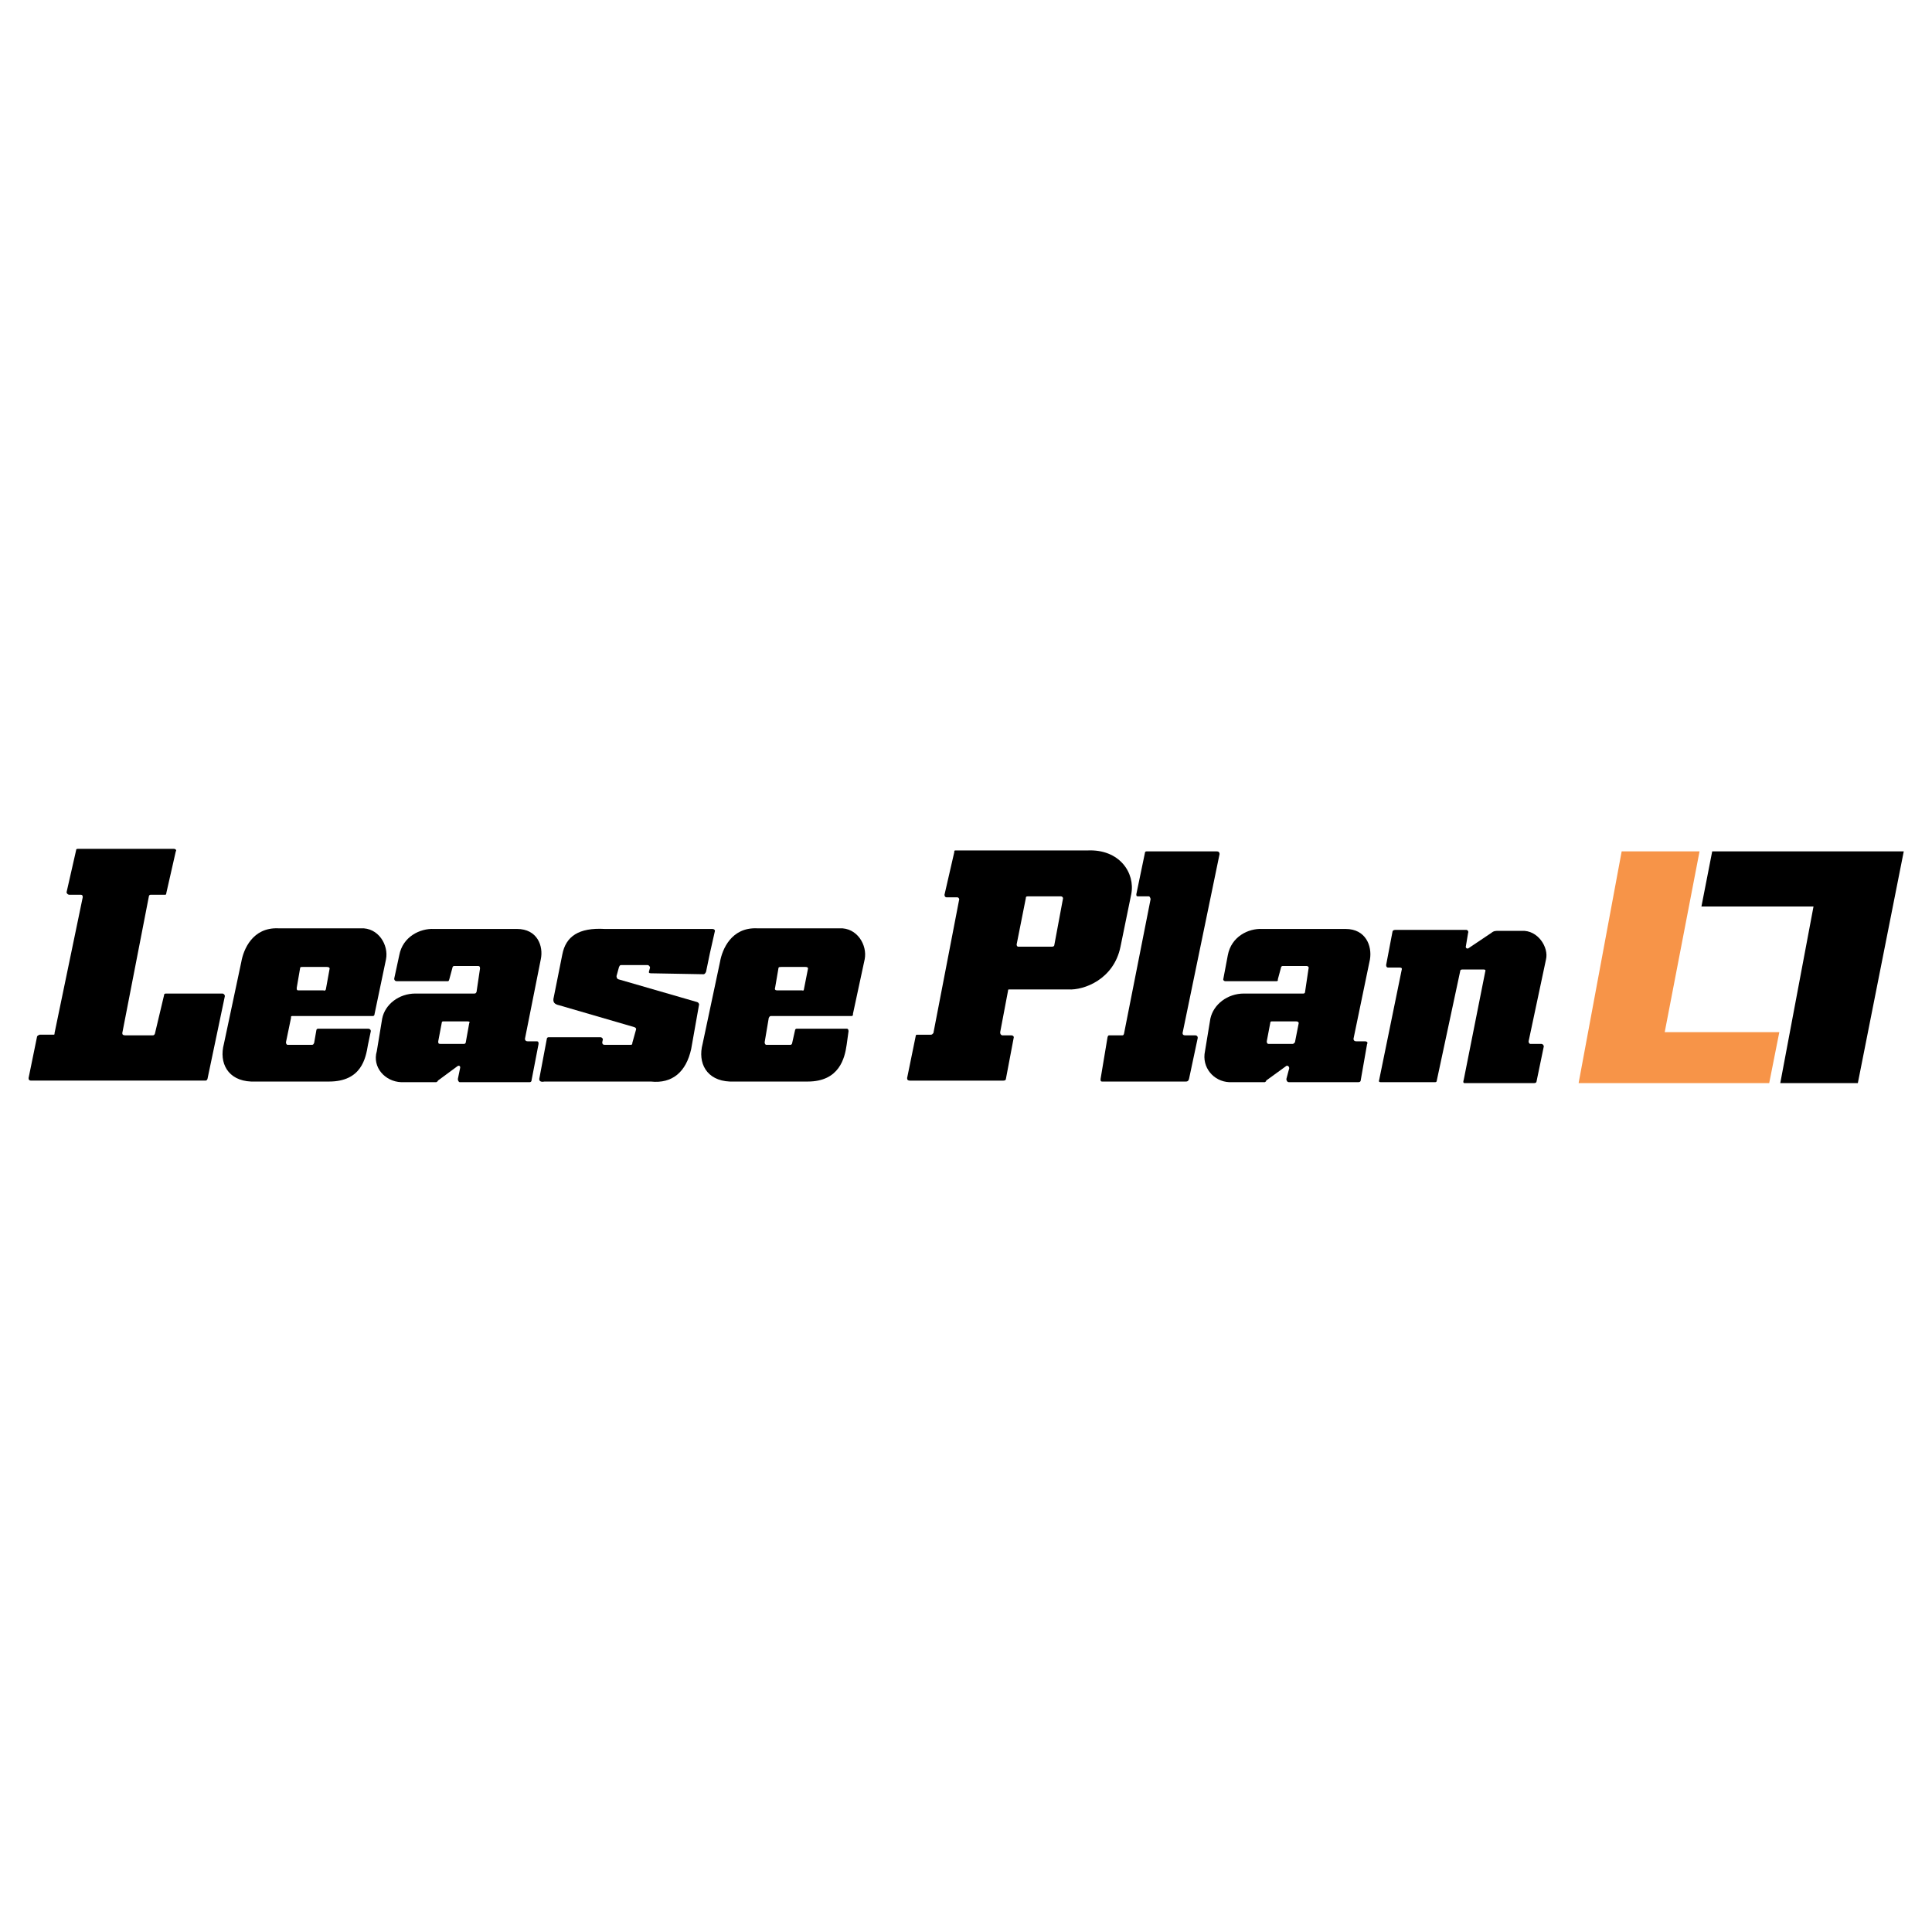<?xml version="1.0" encoding="utf-8"?>
<!-- Generator: Adobe Illustrator 13.0.0, SVG Export Plug-In . SVG Version: 6.00 Build 14948)  -->
<!DOCTYPE svg PUBLIC "-//W3C//DTD SVG 1.0//EN" "http://www.w3.org/TR/2001/REC-SVG-20010904/DTD/svg10.dtd">
<svg version="1.0" id="Layer_1" xmlns="http://www.w3.org/2000/svg" xmlns:xlink="http://www.w3.org/1999/xlink" x="0px" y="0px"
	 width="192.756px" height="192.756px" viewBox="0 0 192.756 192.756" enable-background="new 0 0 192.756 192.756"
	 xml:space="preserve">
<g>
	<polygon fill-rule="evenodd" clip-rule="evenodd" fill="#FFFFFF" points="0,0 192.756,0 192.756,192.756 0,192.756 0,0 	"/>
	<polygon fill-rule="evenodd" clip-rule="evenodd" points="176.165,107.654 158.066,107.654 162.235,85.354 168.995,85.354 
		165.521,103.485 176.955,103.485 176.165,107.654 	"/>
	<polygon fill-rule="evenodd" clip-rule="evenodd" fill="#F79448" points="157.498,108.064 161.794,84.943 169.563,84.943 
		166.089,102.979 177.523,102.979 176.513,108.064 157.498,108.064 	"/>
	<polygon fill-rule="evenodd" clip-rule="evenodd" points="177.618,108.064 185.356,108.064 189.938,84.943 170.827,84.943 
		169.753,90.439 180.935,90.439 177.618,108.064 	"/>
	<path fill-rule="evenodd" clip-rule="evenodd" d="M122.247,97.895h5.022c0.158,0,0.253,0,0.222-0.19l0.315-1.168
		c0-0.063,0.063-0.158,0.158-0.158h2.4c0.157,0,0.252,0.158,0.189,0.252l-0.348,2.337c0,0.095-0.063,0.158-0.158,0.158h-5.938
		c-1.643,0-3.033,1.074-3.349,2.495l-0.537,3.254c-0.348,1.61,0.853,3.032,2.433,3.095h3.537c0.063-0.062,0.158-0.062,0.127-0.157
		l1.958-1.422c0.158-0.158,0.348,0,0.348,0.189l-0.284,1.074c0,0.158,0.095,0.315,0.253,0.315h6.917
		c0.158,0,0.253-0.062,0.253-0.221l0.632-3.601c0.095-0.095,0-0.253-0.19-0.253h-0.884c-0.189,0-0.284-0.095-0.284-0.253
		l1.643-7.928c0.221-1.327-0.411-3.032-2.433-3.032h-8.339c-1.358-0.063-3.063,0.758-3.411,2.621l-0.442,2.338
		C121.995,97.799,122.152,97.895,122.247,97.895L122.247,97.895z"/>
	<path fill-rule="evenodd" clip-rule="evenodd" d="M84.501,102.632h-5.022c-0.063,0-0.158,0.063-0.158,0.158l-0.284,1.264
		c0,0.095-0.095,0.189-0.158,0.189h-2.432c-0.063,0-0.158-0.095-0.158-0.253l0.411-2.433c0.094-0.189,0.158-0.189,0.252-0.189h8.023
		c0.063,0,0.158-0.062,0.126-0.221l1.168-5.433c0.285-1.421-0.758-3.19-2.527-3.096H75.5c-2.527-0.095-3.443,2.084-3.664,3.348
		l-1.737,8.181c-0.506,1.895,0.379,3.664,2.716,3.759h7.77c3.159,0,3.696-2.338,3.885-3.664l0.189-1.358
		C84.659,102.695,84.564,102.632,84.501,102.632L84.501,102.632z"/>
	<path fill-rule="evenodd" clip-rule="evenodd" d="M137.756,107.97h5.433c0.096,0,0.158-0.062,0.158-0.157l2.338-10.929
		c0-0.095,0.062-0.158,0.221-0.158h2.116c0.158,0,0.222,0.063,0.158,0.221l-2.147,10.802c-0.063,0.158-0.063,0.315,0.095,0.315
		h6.917c0.189,0,0.253-0.095,0.253-0.157l0.727-3.507c0-0.095-0.095-0.252-0.253-0.252h-1.105c-0.063,0-0.158-0.095-0.158-0.253
		l1.737-8.181c0.284-1.169-0.789-2.938-2.432-2.843h-2.274c-0.316,0-0.506,0-0.727,0.19l-2.306,1.547
		c-0.158,0.095-0.316-0.063-0.253-0.221l0.221-1.327c0.063-0.095-0.031-0.285-0.189-0.285h-7.075c-0.189,0-0.284,0.095-0.284,0.19
		l-0.632,3.316c0,0.189,0.095,0.252,0.189,0.252h1.169c0.189,0,0.253,0.095,0.189,0.253l-2.242,10.96
		C137.535,107.907,137.599,107.97,137.756,107.97L137.756,107.97z"/>
	<path fill-rule="evenodd" clip-rule="evenodd" d="M114.382,84.943h7.013c0.189,0,0.253,0.063,0.284,0.253l-3.695,17.878
		c0,0.158,0.095,0.221,0.253,0.221h1.01c0.158,0,0.253,0.095,0.253,0.253l-0.853,4.012c-0.063,0.348-0.222,0.348-0.41,0.348h-8.276
		c-0.158,0-0.158-0.095-0.158-0.253l0.695-4.169c0.063-0.19,0.063-0.19,0.253-0.19h1.169c0.157,0,0.157,0,0.221-0.157l2.653-13.425
		c0-0.094-0.095-0.284-0.158-0.284h-1.105c-0.158,0-0.158-0.063-0.158-0.221l0.854-4.106
		C114.225,85.007,114.287,84.943,114.382,84.943L114.382,84.943z"/>
	<path fill-rule="evenodd" clip-rule="evenodd" d="M95.335,84.849h13.14c3.222-0.158,4.801,2.243,4.391,4.359l-1.074,5.244
		c-0.663,3.253-3.633,4.358-5.212,4.265h-5.844c-0.095,0-0.188,0-0.157,0.094l-0.79,4.17c0,0.158,0.032,0.253,0.189,0.315h0.916
		c0.158,0,0.253,0.095,0.253,0.19l-0.79,4.169c0,0.095-0.095,0.158-0.252,0.158h-9.318c-0.189,0-0.284-0.063-0.284-0.253l0.853-4.17
		c0-0.157,0.095-0.157,0.158-0.157h1.358c0.158,0,0.158-0.095,0.253-0.158l2.559-13.266c0.063-0.095-0.032-0.284-0.189-0.284h-1.074
		c-0.095,0-0.189-0.095-0.189-0.253l0.979-4.264C95.178,84.849,95.272,84.849,95.335,84.849L95.335,84.849z"/>
	<path fill-rule="evenodd" clip-rule="evenodd" d="M70.445,96.947l0.379-1.832l0.506-2.243c0-0.095-0.095-0.189-0.253-0.189H60.37
		c-2.653-0.158-3.917,0.758-4.264,2.526l-0.853,4.265c-0.158,0.568,0.126,0.727,0.537,0.821l7.486,2.179
		c0.189,0.063,0.189,0.158,0.189,0.222l-0.379,1.358c0,0.095,0,0.189-0.158,0.189h-2.59c-0.189,0-0.253-0.095-0.253-0.253
		l0.063-0.284c0-0.063-0.063-0.221-0.253-0.221h-5.18c-0.063,0-0.158,0.062-0.158,0.157l-0.727,3.854
		c-0.126,0.411,0.189,0.474,0.474,0.411h10.645c2.117,0.221,3.506-0.948,4.012-3.254l0.79-4.453
		c-0.032-0.063-0.032-0.158-0.189-0.222l-7.865-2.274c-0.158-0.062-0.158-0.157-0.189-0.315l0.253-0.916
		c0.063-0.095,0.063-0.189,0.221-0.189h2.622c0.158,0,0.252,0.189,0.252,0.252l-0.095,0.348c-0.063,0.158,0,0.221,0.189,0.221
		l5.244,0.095C70.288,97.199,70.382,97.104,70.445,96.947L70.445,96.947z"/>
	<path fill-rule="evenodd" clip-rule="evenodd" d="M39.585,97.895h5.022c0.158,0,0.158,0,0.221-0.19l0.316-1.168
		c0-0.063,0.062-0.158,0.158-0.158h2.4c0.189,0,0.189,0.158,0.189,0.252l-0.347,2.337c-0.063,0.095-0.063,0.158-0.221,0.158h-5.875
		c-1.643,0-3.032,1.074-3.317,2.495l-0.537,3.254c-0.474,1.61,0.821,3.032,2.432,3.095h3.506c0.063-0.062,0.158-0.062,0.158-0.157
		l1.927-1.422c0.189-0.158,0.347,0,0.284,0.189l-0.221,1.074c0,0.158,0.095,0.315,0.189,0.315h6.98c0.095,0,0.19-0.062,0.19-0.221
		l0.694-3.601c0-0.095,0-0.253-0.158-0.253h-0.916c-0.189,0-0.284-0.095-0.284-0.253l1.579-7.928
		c0.284-1.327-0.347-3.032-2.369-3.032h-8.307c-1.358-0.063-3.096,0.758-3.443,2.621l-0.505,2.338
		C39.333,97.799,39.428,97.895,39.585,97.895L39.585,97.895z"/>
	<path fill-rule="evenodd" clip-rule="evenodd" d="M36.743,102.632h-5.022c-0.063,0-0.158,0.063-0.158,0.158l-0.221,1.264
		c-0.063,0.095-0.063,0.189-0.221,0.189h-2.433c-0.063,0-0.158-0.095-0.158-0.253l0.505-2.433c-0.032-0.189,0.063-0.189,0.158-0.189
		h8.023c0.062,0,0.158-0.062,0.158-0.221l1.137-5.433c0.284-1.421-0.758-3.19-2.527-3.096h-8.244
		c-2.527-0.095-3.443,2.084-3.664,3.348l-1.737,8.181c-0.505,1.895,0.379,3.664,2.716,3.759h7.771c3.253,0,3.664-2.338,3.885-3.664
		l0.285-1.358C36.996,102.695,36.837,102.632,36.743,102.632L36.743,102.632z"/>
	<path fill-rule="evenodd" clip-rule="evenodd" d="M7.778,84.691h9.571c0.189,0,0.284,0.158,0.189,0.252l-0.947,4.169
		c0,0.158-0.063,0.158-0.158,0.158h-1.421c-0.095,0-0.158,0.095-0.158,0.158L12.2,103.074c0,0.158,0.095,0.221,0.284,0.221h2.748
		c0.063,0,0.158,0,0.221-0.157l0.917-3.854c-0.032-0.063,0.063-0.158,0.158-0.158h5.654c0.158,0,0.253,0.158,0.253,0.253
		l-1.737,8.275c-0.063,0.158-0.158,0.158-0.221,0.158H3.103c-0.158,0-0.252-0.063-0.252-0.253l0.853-4.17
		c0.095-0.095,0.095-0.095,0.253-0.157h1.327c0.158,0,0.158,0,0.158-0.158l2.811-13.55c0-0.095,0-0.253-0.189-0.253H6.925
		c-0.095,0-0.252-0.063-0.284-0.252l0.948-4.17C7.588,84.691,7.683,84.691,7.778,84.691L7.778,84.691z"/>
	<path fill-rule="evenodd" clip-rule="evenodd" fill="#FFFFFF" d="M126.543,104.148h2.433c0.095,0,0.157-0.095,0.221-0.158
		l0.379-1.927c-0.031-0.095-0.095-0.158-0.253-0.158h-2.432c-0.063,0-0.158,0-0.158,0.158l-0.348,1.832
		C126.385,104.054,126.448,104.148,126.543,104.148L126.543,104.148z"/>
	<path fill-rule="evenodd" clip-rule="evenodd" fill="#FFFFFF" d="M77.963,96.473h2.401c0.189,0,0.252,0.063,0.252,0.158
		l-0.411,2.085c0,0.094-0.095,0.157-0.158,0.094h-2.527c-0.158,0-0.252-0.094-0.189-0.252l0.347-2.022
		C77.773,96.473,77.773,96.473,77.963,96.473L77.963,96.473z"/>
	<path fill-rule="evenodd" clip-rule="evenodd" fill="#FFFFFF" d="M102.537,89.429h3.316c0.095,0,0.253,0.095,0.19,0.284
		l-0.854,4.581c0,0.095-0.095,0.158-0.252,0.158h-3.349c-0.063,0-0.158-0.063-0.158-0.221l0.916-4.611
		C102.348,89.524,102.348,89.429,102.537,89.429L102.537,89.429z"/>
	<path fill-rule="evenodd" clip-rule="evenodd" fill="#FFFFFF" d="M43.913,104.148h2.4c0.095,0,0.158-0.095,0.158-0.158l0.347-1.927
		c0.095-0.095,0-0.158-0.158-0.158h-2.432c-0.063,0-0.158,0-0.158,0.158l-0.348,1.832C43.723,104.054,43.723,104.148,43.913,104.148
		L43.913,104.148z"/>
	<path fill-rule="evenodd" clip-rule="evenodd" fill="#FFFFFF" d="M30.173,96.473h2.432c0.189,0,0.284,0.063,0.284,0.158
		l-0.379,2.085c-0.063,0.094-0.063,0.157-0.253,0.094h-2.495c-0.158,0-0.158-0.094-0.158-0.252l0.348-2.022
		C30.015,96.473,30.015,96.473,30.173,96.473L30.173,96.473z"/>
</g>
</svg>
